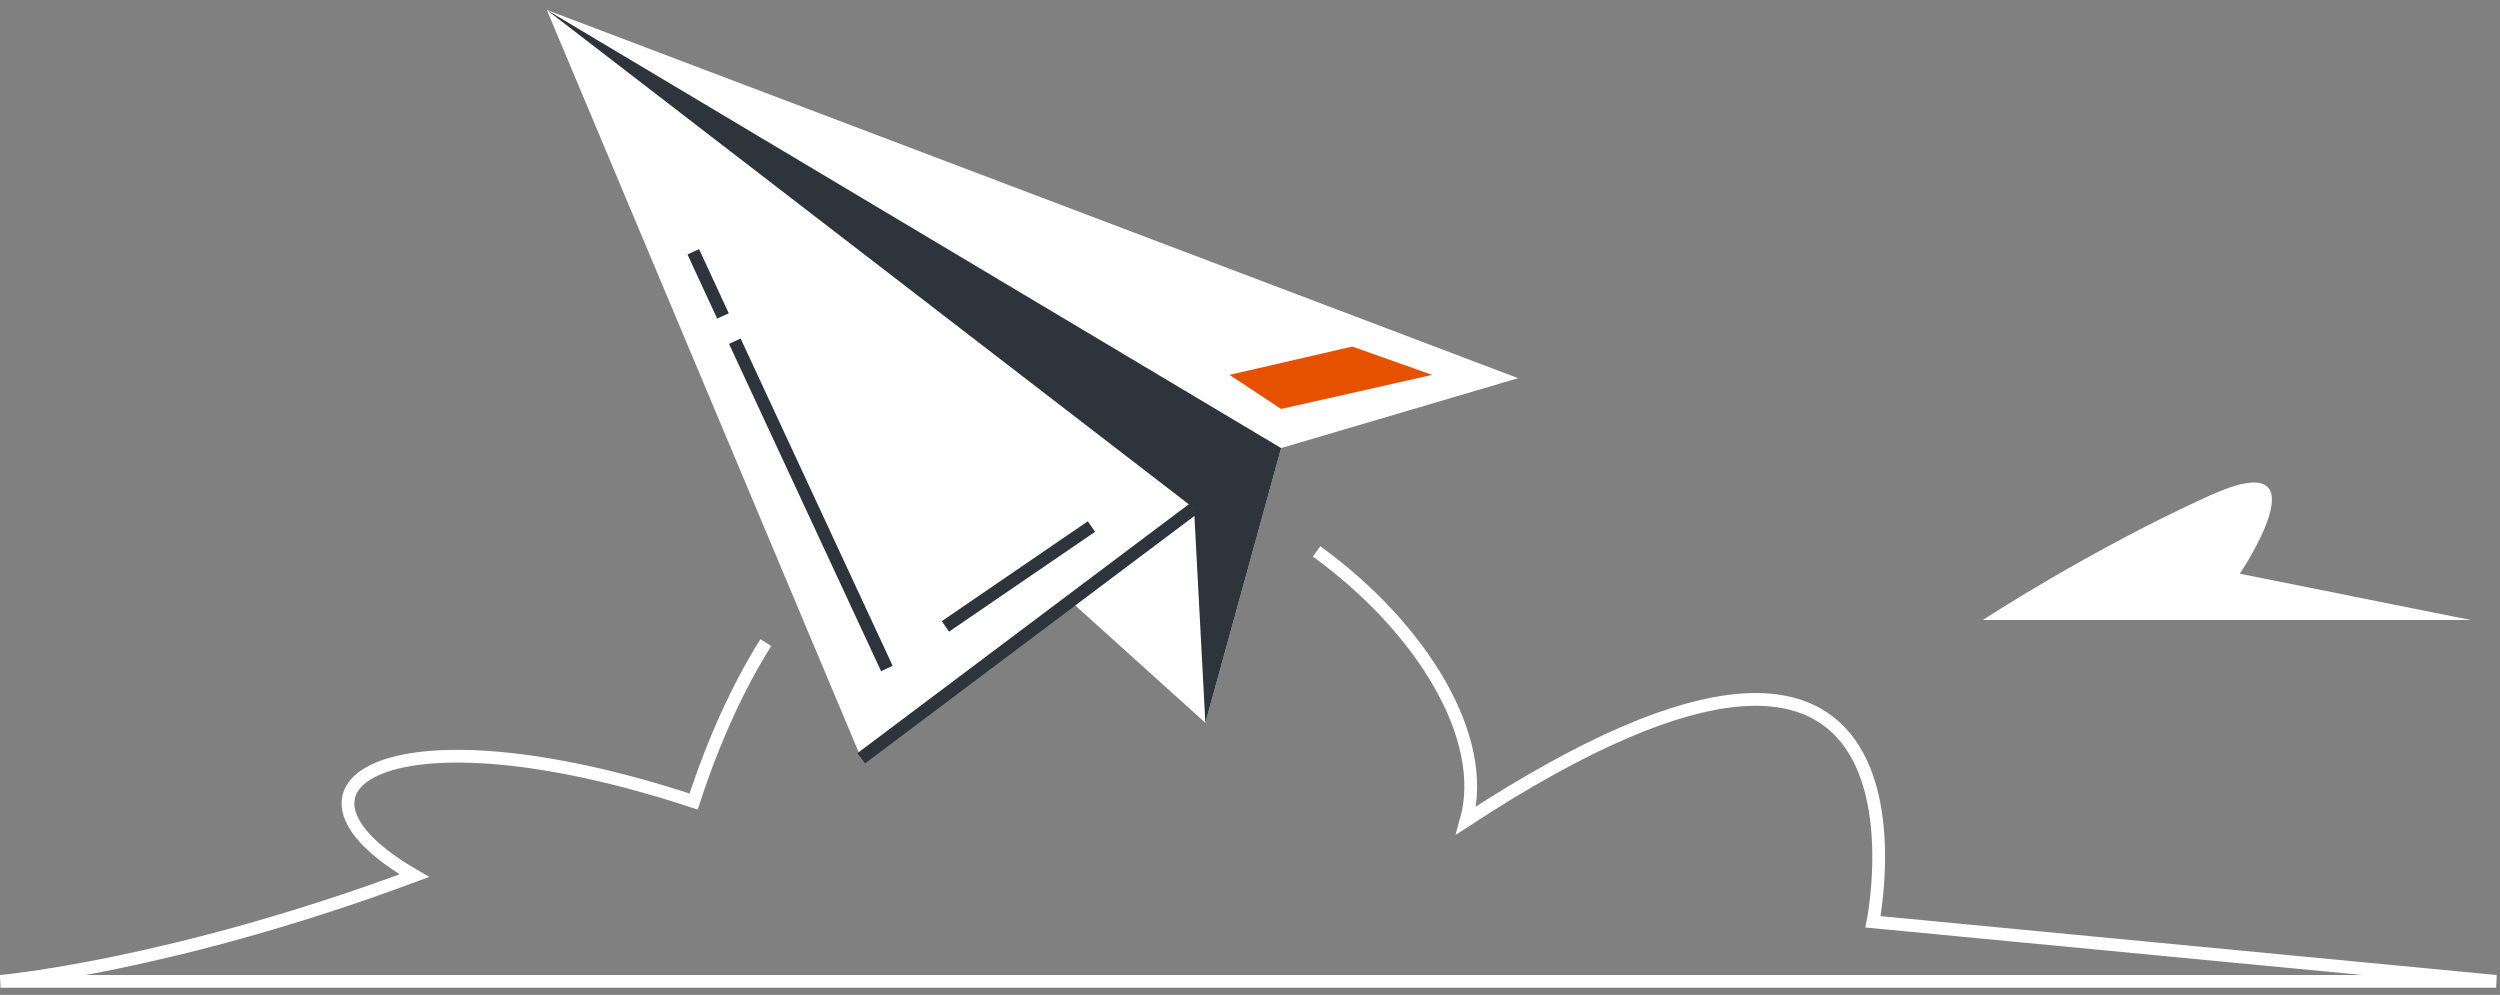 <svg width="196" height="78" viewBox="0 0 196 78" fill="none" xmlns="http://www.w3.org/2000/svg">
<rect x="0" y="0" width="196" height="78" fill="#808080" stroke="none"/>
<g clip-path="url(#clip0_2261_23940)">
<path d="M155.45 48.61H193.72L175.6 44.98C175.6 44.98 182.62 34.59 173.22 38.86C163.81 43.13 155.45 48.61 155.45 48.61Z" fill="white"/>
<path d="M60.04 50.38C57.9 53.79 55.99 57.92 54.38 62.84C30.64 55.02 20.15 61.54 32.49 68.65C13.4 75.76 0.04 76.94 0.04 76.94H195.7L146.84 72.27C146.84 72.27 153.58 39.05 114.95 64.32C116.76 57.87 111.48 49.22 103.22 43.23" stroke="white" stroke-miterlimit="10"/>
<path d="M42.87 0.78L119.02 29.65L100.44 35.13L94.5 56.67L83.76 46.98L67.52 59.45L42.87 0.78Z" fill="white"/>
<path d="M67.52 59.45L93.611 39.85" stroke="#2D343C" stroke-miterlimit="10"/>
<path d="M100.44 35.13L42.87 0.78L93.61 39.85L94.5 56.67" fill="#2D343C"/>
<path d="M57.61 26.75L69.53 52.41" stroke="#2D343C" stroke-miterlimit="10"/>
<path d="M54.351 19.74L56.681 24.77" stroke="#2D343C" stroke-miterlimit="10"/>
<path d="M74.12 49.11L85.57 41.28" stroke="#2D343C" stroke-miterlimit="10"/>
<path d="M96.39 29.39L100.44 32.06L112.28 29.39L106.02 27.17L96.39 29.39Z" fill="#E65100"/>
</g>
<defs>
<clipPath id="clip0_2261_23940">
<rect width="195.74" height="76.66" fill="white" transform="translate(0 0.78)"/>
</clipPath>
</defs>
</svg>
